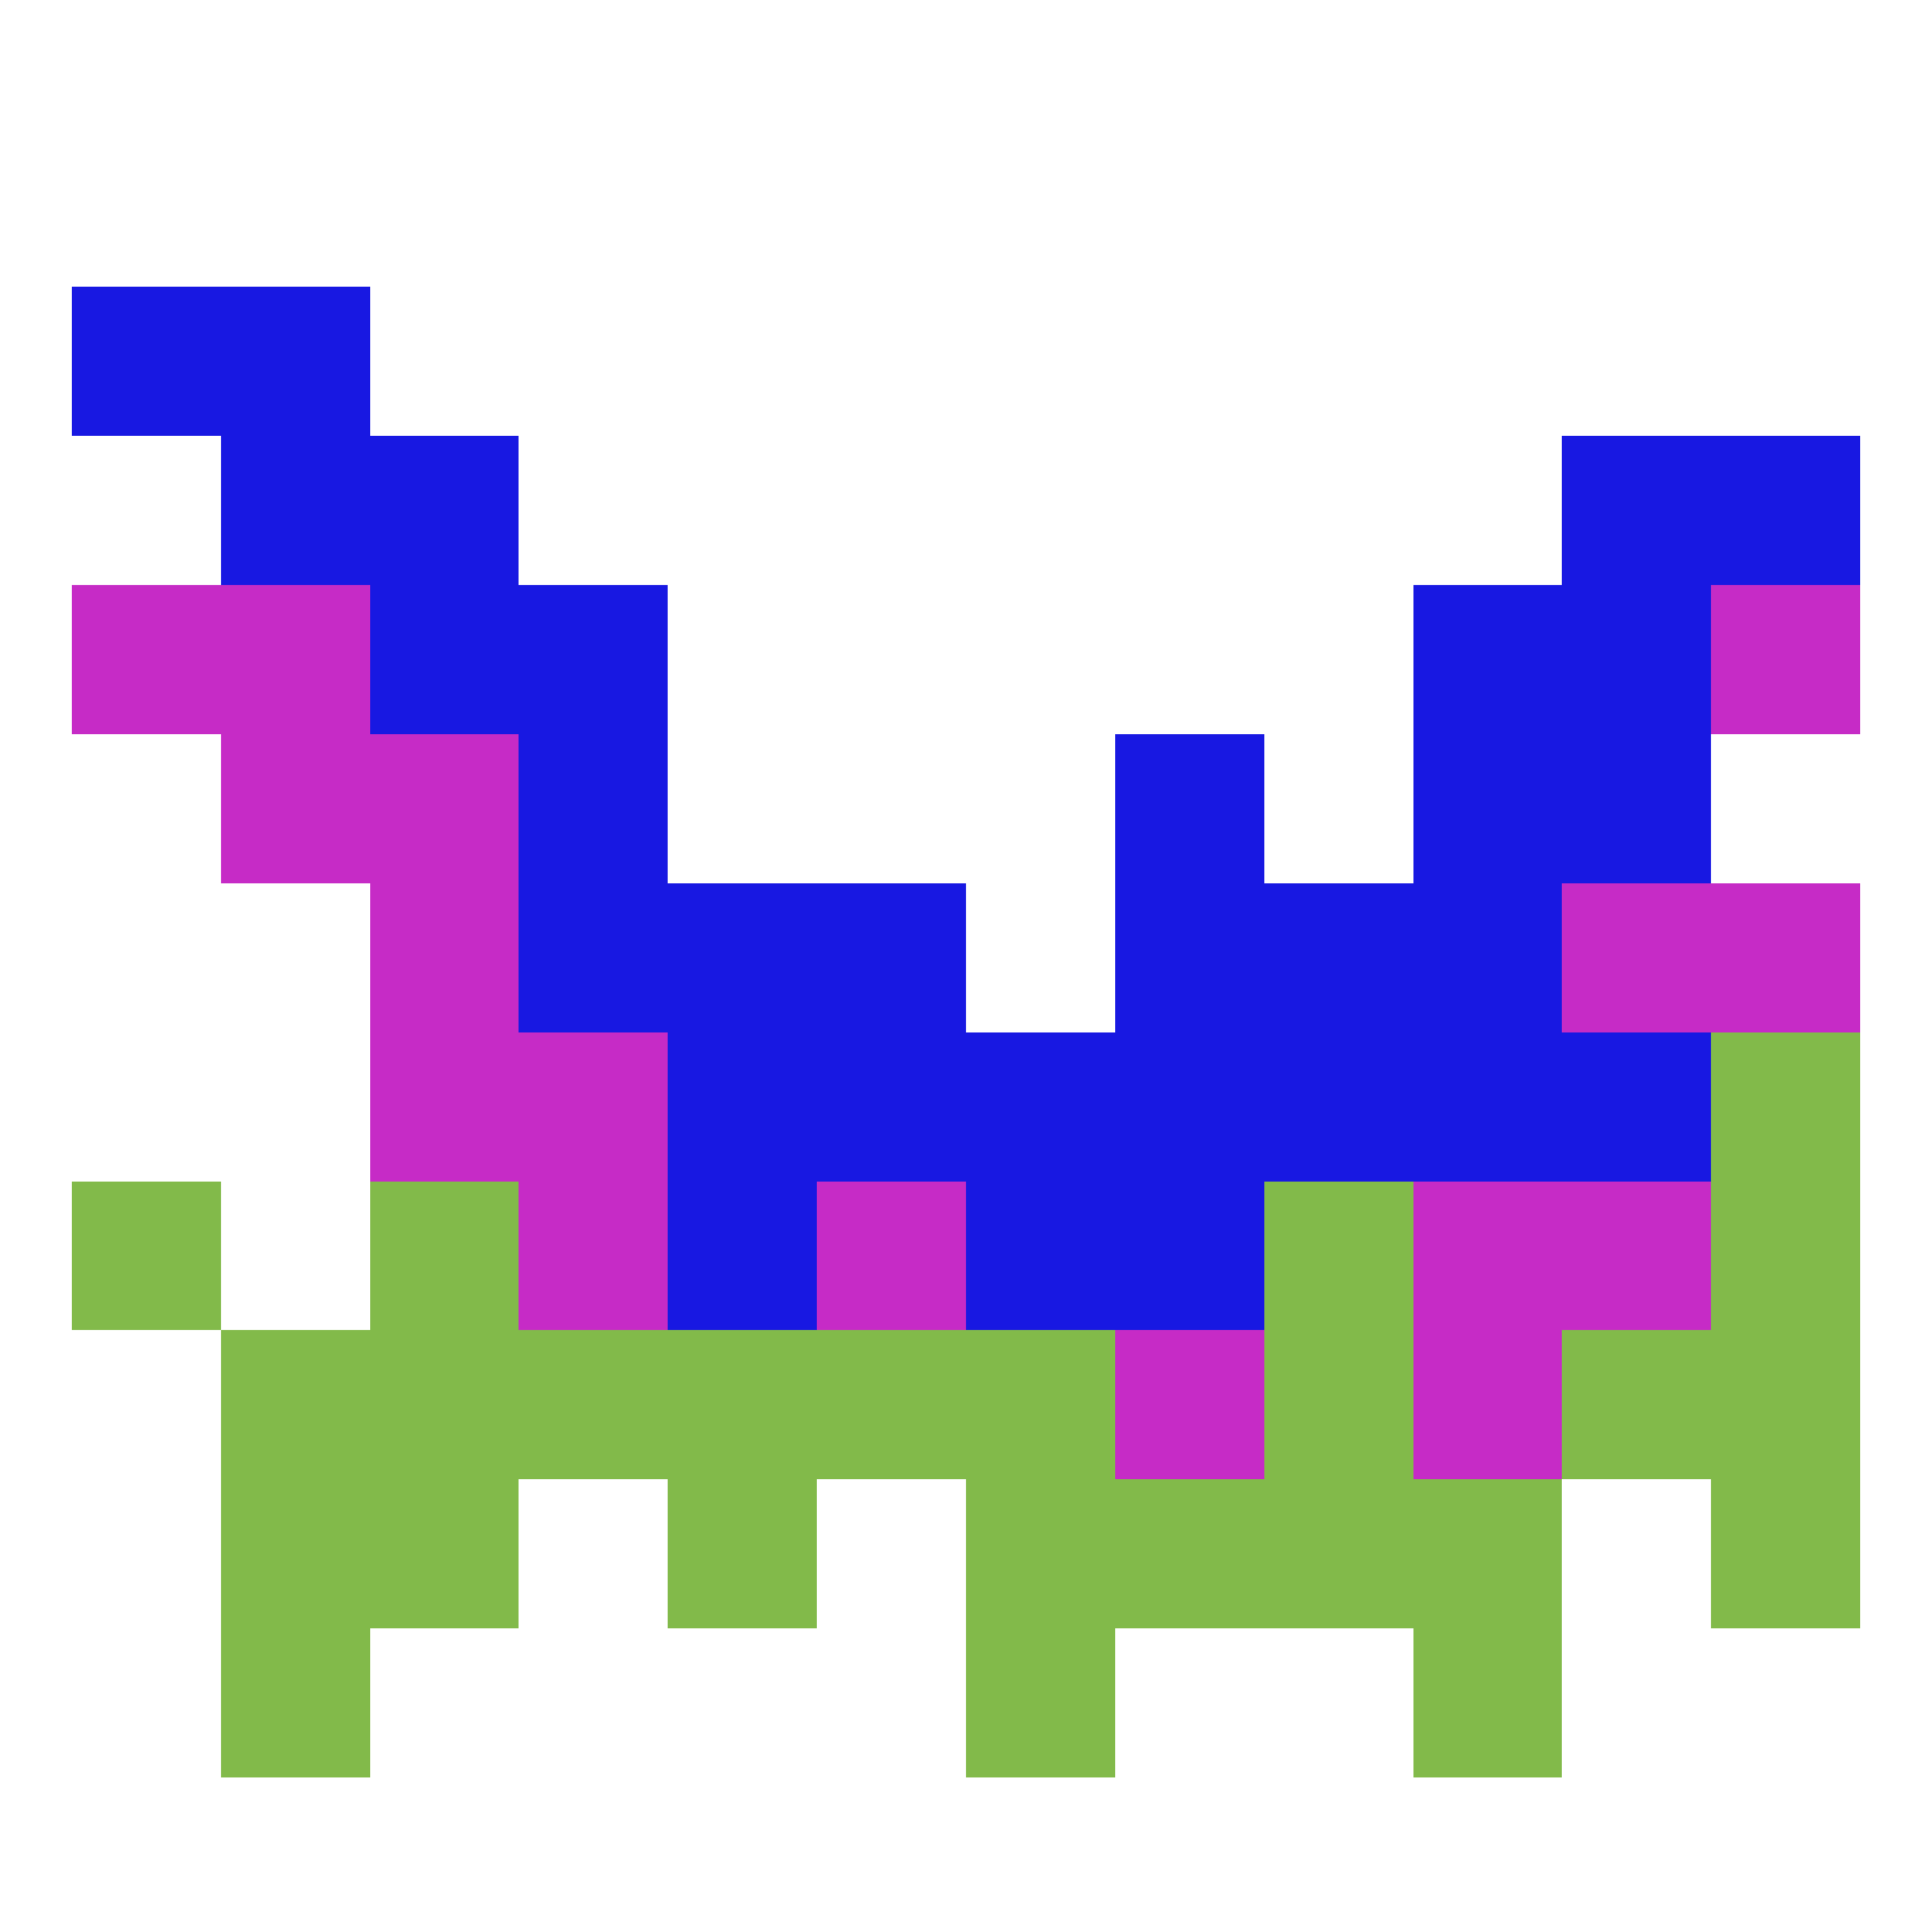 <svg xmlns="http://www.w3.org/2000/svg" xmlns:xlink="http://www.w3.org/1999/xlink" width="350" height="350"><svg xmlns="http://www.w3.org/2000/svg" xmlns:svg="http://www.w3.org/2000/svg" xmlns:xlink="http://www.w3.org/1999/xlink" width="350" height="350" shape-rendering="crispEdges"><g class="layer" transform="matrix(1.5 0 0 1.5 13 25)"><g id="SvgjsG1011"><path fill="#1818e2" d="M18 18h18v18H18ZM18 36h18v18H18ZM36 36h18v18H36ZM54 54h18v18H54ZM36 54h18v18H36ZM54 72h18v18H54ZM54 90h18v18H54ZM72 90h18v18H72ZM90 90h18v18H90ZM90 108h18v18H90ZM72 108h18v18H72ZM108 108h18v18h-18ZM126 108h18v18h-18ZM126 126h18v18h-18ZM108 126h18v18h-18ZM180 54h18v18h-18ZM144 108h18v18h-18ZM126 90h18v18h-18ZM72 126h18v18H72ZM144 90h18v18h-18ZM162 90h18v18h-18ZM180 108h18v18h-18ZM162 108h18v18h-18ZM162 72h18v18h-18ZM162 54h18v18h-18ZM180 36h18v18h-18ZM198 36h18v18h-18ZM0 18h18v18H0Z"/><path fill="#1818e2" d="M198 36h18v18h-18ZM180 72h18v18h-18ZM126 72h18v18h-18Z"/><path fill="#c62bc6" d="M18 54h18v18H18ZM36 72h18v18H36ZM18 72h18v18H18ZM36 90h18v18H36ZM36 108h18v18H36ZM54 108h18v18H54Z"/><path fill="#c62bc6" d="M36 108h18v18H36ZM90 126h18v18H90ZM180 90h18v18h-18ZM198 90h18v18h-18ZM162 126h18v18h-18ZM198 54h18v18h-18ZM54 126h18v18H54ZM126 144h18v18h-18ZM162 144h18v18h-18ZM180 126h18v18h-18ZM0 54h18v18H0Z"/><path fill="#82ba4a" d="M36 126h18v18H36ZM36 144h18v18H36ZM54 144h18v18H54Z"/><path fill="#82ba4a" d="M36 144h18v18H36ZM72 144h18v18H72ZM18 144h18v18H18ZM18 162h18v18H18ZM144 126h18v18h-18ZM144 144h18v18h-18ZM144 162h18v18h-18ZM162 162h18v18h-18ZM198 108h18v18h-18ZM198 126h18v18h-18ZM108 144h18v18h-18ZM90 144h18v18H90Z"/><path fill="#82ba4a" d="M108 144h18v18h-18ZM108 162h18v18h-18ZM108 180h18v18h-18ZM126 162h18v18h-18ZM36 162h18v18H36ZM72 162h18v18H72ZM18 162h18v18H18ZM18 180h18v18H18ZM198 144h18v18h-18ZM162 180h18v18h-18ZM180 144h18v18h-18ZM198 162h18v18h-18ZM0 126h18v18H0Z"/><use xlink:href="#svg_121" width="20" height="20" x="30" y="1" fill="#fff"/><use xlink:href="#svg_121" width="20" height="20" x="64" y="34" fill="#fff"/><use xlink:href="#svg_121" width="20" height="20" x="85" y="54" fill="#fff"/><use xlink:href="#svg_121" width="20" height="20" x="116" y="34" fill="#fff"/><use xlink:href="#svg_121" width="20" height="20" x="170" y="12" fill="#fff"/></g></g></svg><style>@media (prefers-color-scheme:light){:root{filter:none}}@media (prefers-color-scheme:dark){:root{filter:none}}</style></svg>